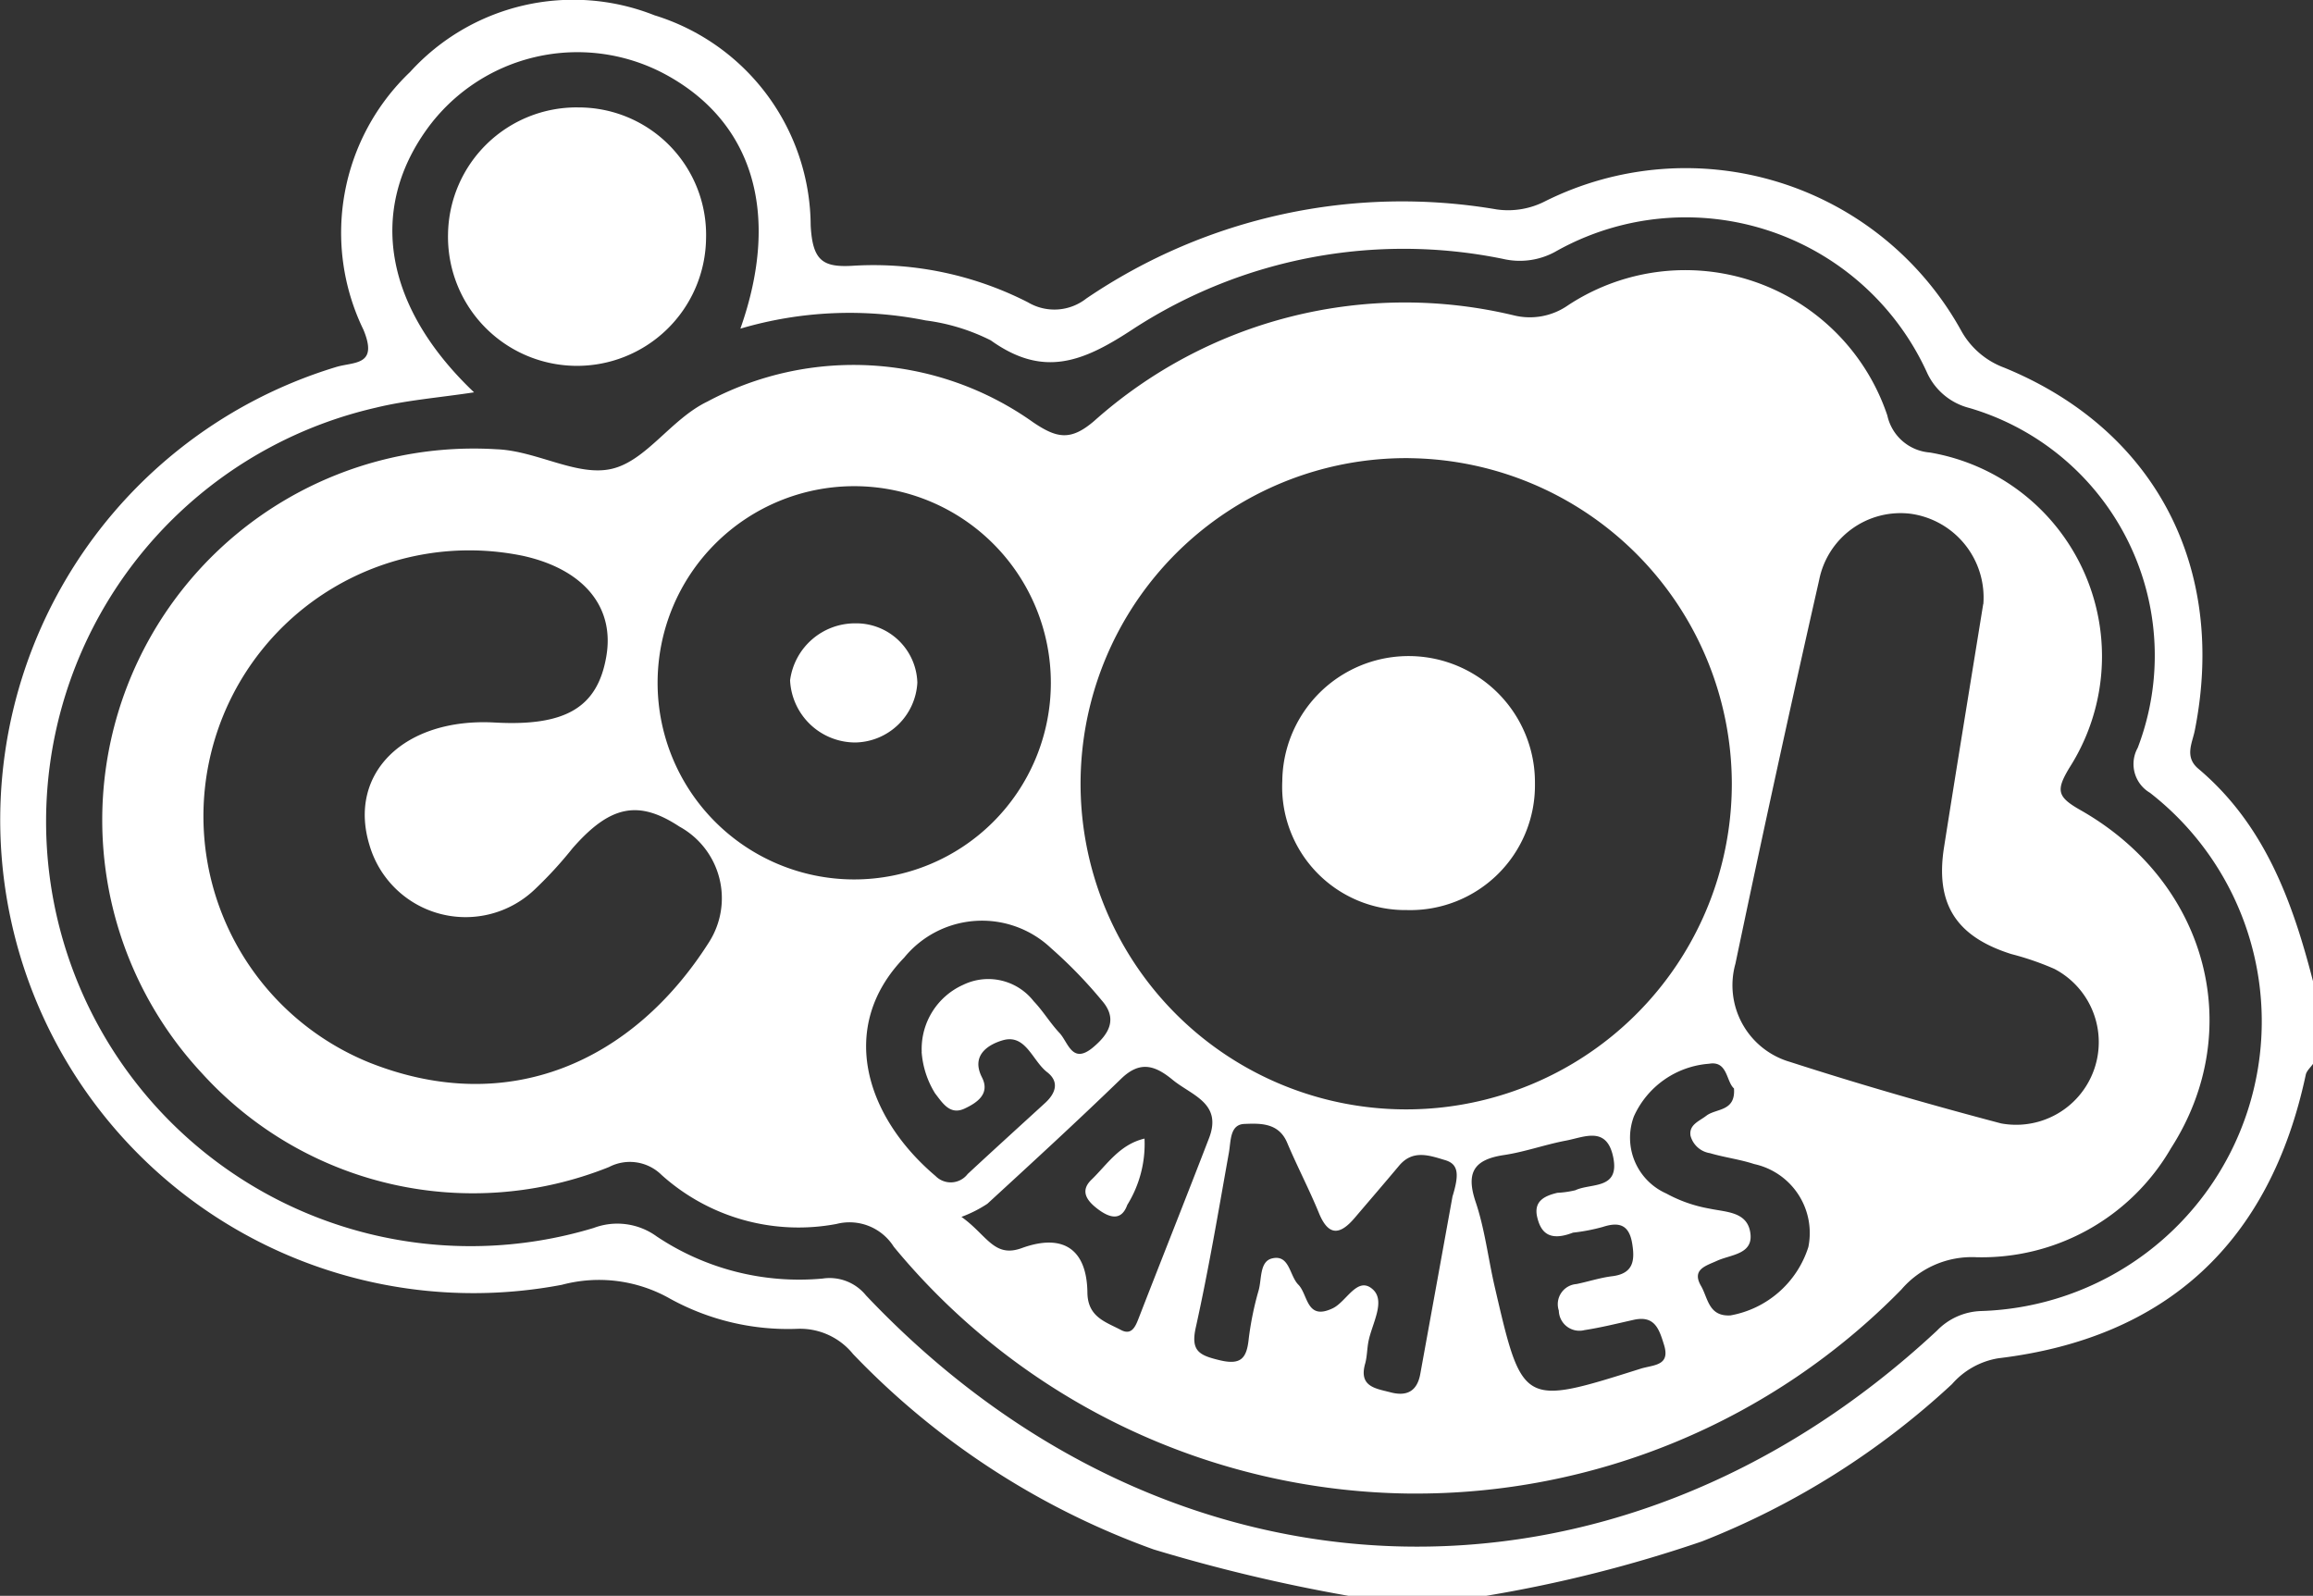 <svg id="cool-games-ico" xmlns="http://www.w3.org/2000/svg" xmlns:xlink="http://www.w3.org/1999/xlink" width="81.169" height="56" viewBox="0 0 81.169 56">
<rect x="0" y="0" width="81.169" height="56" fill="#333333" stroke="none"/>
<path id="Path_7462" data-name="Path 7462" d="M47.318,56a58.652,58.652,0,0,1-6.833-1.627,27.476,27.476,0,0,1-10.55-6.858A2.389,2.389,0,0,0,28,46.63a8.577,8.577,0,0,1-4.49-1.059,5.049,5.049,0,0,0-3.792-.485,16.607,16.607,0,0,1-7.945-32.2c.631-.2,1.517-.028.98-1.317a7.787,7.787,0,0,1,1.636-9.041A7.735,7.735,0,0,1,22.969.537a7.765,7.765,0,0,1,5.48,7.379c.068,1.27.447,1.484,1.564,1.405a11.906,11.906,0,0,1,6.064,1.29,1.815,1.815,0,0,0,2.045-.136A19.72,19.72,0,0,1,52.529,7.35a2.839,2.839,0,0,0,1.7-.291A11.047,11.047,0,0,1,68.821,11.6a2.857,2.857,0,0,0,1.507,1.3c5.311,2.172,7.828,7.017,6.693,12.732-.088.443-.37.927.123,1.343,2.322,1.958,3.3,4.641,4.025,7.458v2.9c-.087.127-.224.243-.254.383-1.253,5.868-4.877,9.239-10.787,9.948a2.748,2.748,0,0,0-1.627.907,27.866,27.866,0,0,1-8.773,5.519A47.326,47.326,0,0,1,52.154,56ZM16.634,13.768c-1.235.188-2.368.274-3.456.541a14.9,14.9,0,1,0,7.656,28.782,2.353,2.353,0,0,1,2.215.3,8.99,8.99,0,0,0,5.818,1.476,1.644,1.644,0,0,1,1.521.589c10.672,11.278,26.255,11.79,37.584,1.24a2.251,2.251,0,0,1,1.536-.689,10.167,10.167,0,0,0,5.939-18.187,1.17,1.17,0,0,1-.429-1.578,9.054,9.054,0,0,0-5.9-11.923,2.238,2.238,0,0,1-1.494-1.243A9.3,9.3,0,0,0,54.556,8.846a2.59,2.59,0,0,1-1.811.239,17.406,17.406,0,0,0-12.961,2.448c-1.766,1.166-3.158,1.74-5.015.411a7.089,7.089,0,0,0-2.287-.7,13.535,13.535,0,0,0-6.5.289c1.437-4.068.424-7.293-2.671-8.944a6.512,6.512,0,0,0-8.329,1.943c-2.061,2.863-1.487,6.251,1.653,9.235M49.493,52.412a23.8,23.8,0,0,1-18.128-8.661,1.836,1.836,0,0,0-2.011-.8,7.186,7.186,0,0,1-6.14-1.722,1.582,1.582,0,0,0-1.844-.275,12.839,12.839,0,0,1-14.291-3.3A13.035,13.035,0,0,1,17.419,15.765c1.409.05,2.828.969,4.046.688s2.083-1.749,3.361-2.362a10.874,10.874,0,0,1,11.441.736c.824.554,1.308.652,2.131-.055a16.379,16.379,0,0,1,14.715-3.708,2.342,2.342,0,0,0,1.918-.354,7.479,7.479,0,0,1,11.2,3.869,1.657,1.657,0,0,0,1.489,1.3A7.255,7.255,0,0,1,72.622,26.94c-.481.8-.433,1.023.392,1.491,4.455,2.531,5.833,7.717,3.173,11.859a7.671,7.671,0,0,1-6.838,3.828,3.256,3.256,0,0,0-2.625,1.134,23.842,23.842,0,0,1-17.231,7.159m-.042-36.334A11.427,11.427,0,1,0,60.774,27.494,11.447,11.447,0,0,0,49.451,16.078M17.366,25.355c2.483.137,3.605-.529,3.911-2.321.3-1.734-.794-3.054-2.914-3.526a9.329,9.329,0,0,0-5.4,17.78c4.9,1.947,9.269-.051,11.917-4.223a2.867,2.867,0,0,0-1.04-4.06c-1.44-.947-2.432-.742-3.748.762a14.135,14.135,0,0,1-1.3,1.419,3.514,3.514,0,0,1-5.829-1.54c-.763-2.521,1.233-4.465,4.4-4.291M69.6,21.2a2.967,2.967,0,0,0-2.556-3.172,2.911,2.911,0,0,0-3.205,2.323Q62.314,27.072,60.9,33.82a2.8,2.8,0,0,0,1.921,3.446c2.443.789,4.914,1.5,7.4,2.156A2.9,2.9,0,0,0,72.093,34a10.02,10.02,0,0,0-1.513-.521c-1.936-.613-2.672-1.759-2.359-3.747.457-2.9.934-5.807,1.375-8.536M29.99,17.061a6.9,6.9,0,0,0-.026,13.8,6.9,6.9,0,1,0,.026-13.8m20.99,24.9c.225-.746.207-1.108-.264-1.249-.56-.168-1.138-.38-1.619.195-.514.613-1.037,1.22-1.556,1.829-.5.588-.912.672-1.255-.164s-.766-1.642-1.118-2.476c-.3-.708-.961-.676-1.5-.655-.514.021-.469.594-.544,1.014-.366,2.048-.711,4.1-1.162,6.133-.185.832.136.974.831,1.143.748.182.954-.059,1.026-.734a10.978,10.978,0,0,1,.352-1.724c.108-.393.031-1,.462-1.111.622-.156.614.6.927.917.349.352.279,1.274,1.208.832.488-.232.867-1.15,1.406-.665.46.414-.026,1.2-.15,1.821-.052.262-.047.537-.119.792-.227.81.38.866.891,1,.565.15.934-.03,1.045-.643.4-2.2.8-4.4,1.135-6.253m-18.63-5.047a2.464,2.464,0,0,1,1.457-2.358,2.019,2.019,0,0,1,2.47.575c.33.344.579.766.906,1.114.31.329.444,1.13,1.188.5.562-.473.856-1,.3-1.636a16.113,16.113,0,0,0-1.783-1.838,3.525,3.525,0,0,0-5.154.332c-2.355,2.434-1.35,5.59,1.1,7.663a.748.748,0,0,0,1.128-.07c.9-.836,1.811-1.663,2.718-2.493.374-.342.507-.746.068-1.083-.516-.4-.748-1.349-1.553-1.117-.4.116-1.156.464-.732,1.3.3.586-.185.9-.615,1.1-.509.234-.768-.2-1.029-.536a3.189,3.189,0,0,1-.473-1.459M33.736,42.7c.9.637,1.142,1.452,2.115,1.1,1.445-.528,2.29.023,2.309,1.561.011.862.647,1.029,1.176,1.31.4.212.525-.16.646-.472.811-2.088,1.641-4.169,2.446-6.259.476-1.236-.617-1.5-1.286-2.054-.62-.509-1.144-.667-1.8-.029-1.538,1.49-3.116,2.938-4.693,4.386a4.463,4.463,0,0,1-.91.46m21.457.554c-.815.314-1.122.006-1.251-.543-.134-.568.262-.75.707-.856a3.348,3.348,0,0,0,.633-.091c.546-.259,1.564-.011,1.326-1.163-.228-1.1-1.012-.7-1.652-.579-.736.138-1.452.4-2.191.509-1.046.159-1.331.615-.983,1.646.322.956.438,1.98.667,2.969.97,4.192.973,4.191,5.113,2.884.051-.016.1-.03.155-.042.423-.1.88-.133.676-.794-.169-.547-.322-1.047-1.064-.882-.575.128-1.148.272-1.729.361a.722.722,0,0,1-.9-.684.709.709,0,0,1,.618-.932c.42-.086.832-.223,1.255-.275.755-.093.8-.563.7-1.159-.108-.637-.446-.762-1.032-.57a6.632,6.632,0,0,1-1.047.2M60.855,38.2c-.284-.239-.221-.987-.88-.871a3.148,3.148,0,0,0-2.638,1.848,2.141,2.141,0,0,0,1.139,2.706,4.929,4.929,0,0,0,1.5.527c.578.124,1.3.105,1.437.793.163.818-.661.812-1.16,1.041-.387.178-.9.3-.558.885.244.422.261,1.076,1.032,1.031a3.518,3.518,0,0,0,2.733-2.4,2.476,2.476,0,0,0-1.9-2.911c-.506-.166-1.043-.232-1.555-.383a.836.836,0,0,1-.68-.61c-.061-.389.3-.507.55-.7.341-.267,1.034-.139.975-.956M20.271,3.769a4.513,4.513,0,0,0-4.548,4.425,4.528,4.528,0,1,0,9.054.184,4.473,4.473,0,0,0-4.507-4.608M53.865,27.506a4.433,4.433,0,1,0-8.866-.1,4.324,4.324,0,0,0,4.372,4.53,4.377,4.377,0,0,0,4.494-4.433M30.026,21.874a2.3,2.3,0,0,0-2.3,2,2.292,2.292,0,0,0,2.289,2.181,2.22,2.22,0,0,0,2.177-2.1,2.145,2.145,0,0,0-2.168-2.081M38.3,41.4c-.431.417-.123.771.247,1.045s.8.43,1.011-.161a4.058,4.058,0,0,0,.606-2.329c-.879.209-1.315.915-1.864,1.445" transform="translate(0 0)" fill="#fff"></path>
</svg>